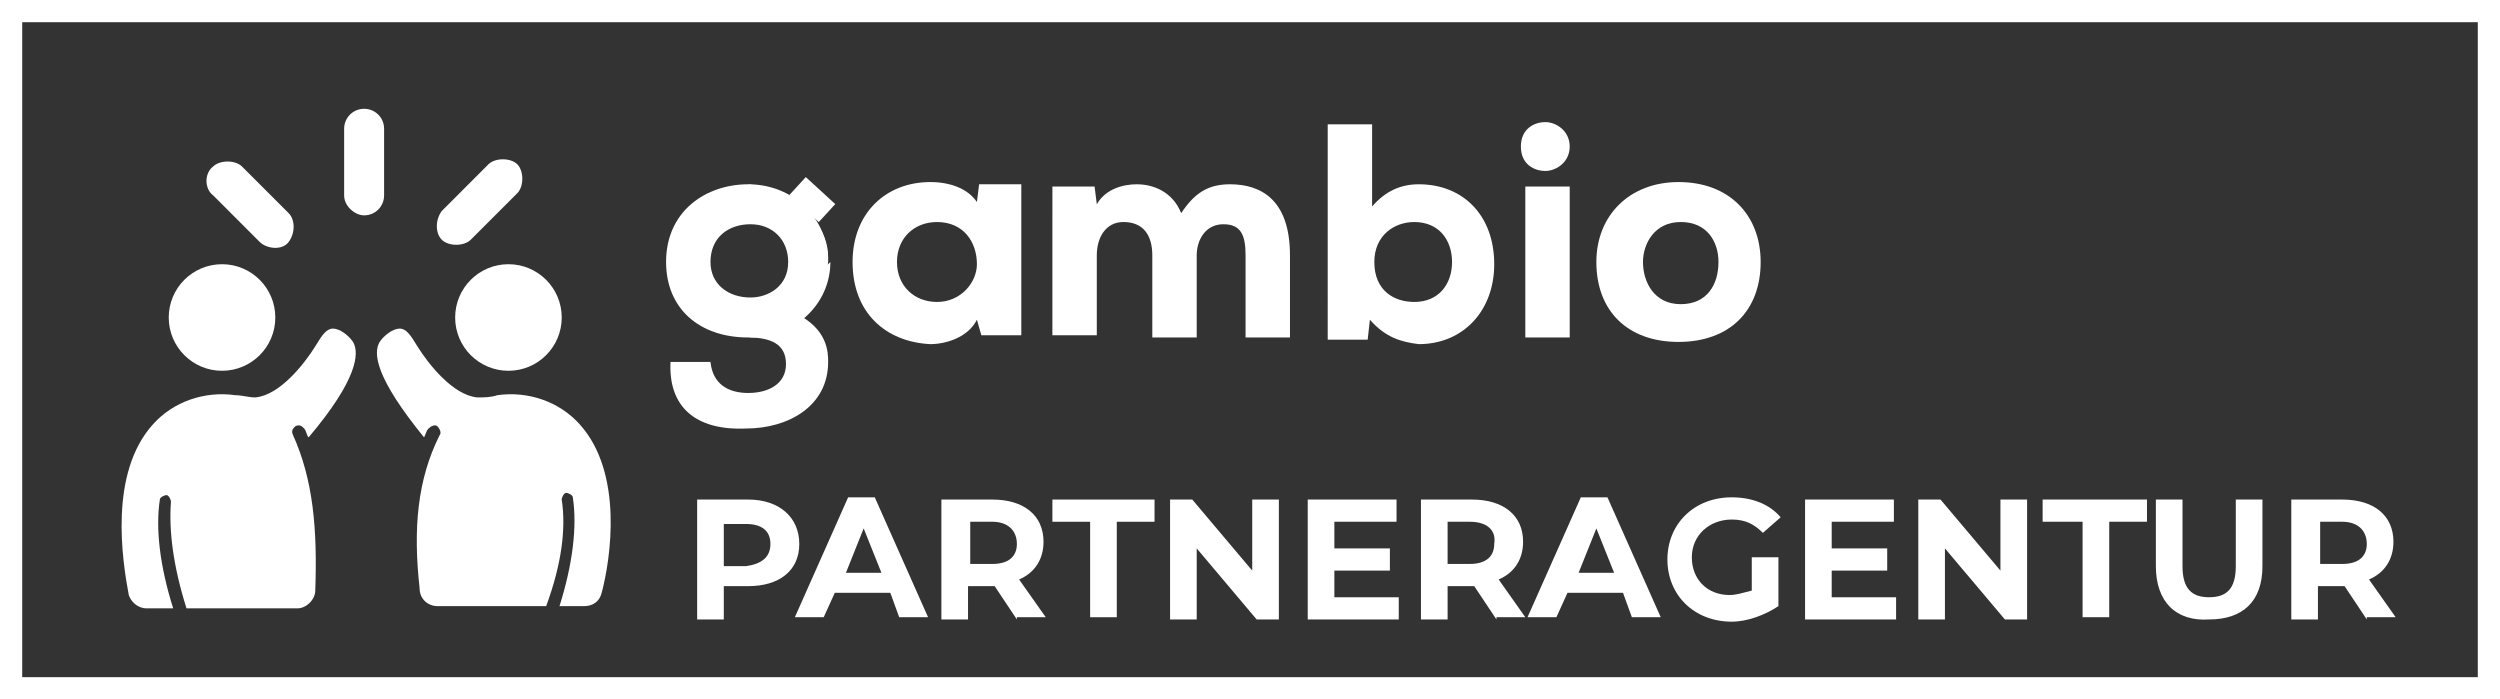 <?xml version="1.0" encoding="utf-8"?>
<!-- Generator: Adobe Illustrator 27.9.3, SVG Export Plug-In . SVG Version: 9.03 Build 53313)  -->
<svg version="1.1" id="Ebene_1" xmlns="http://www.w3.org/2000/svg" xmlns:xlink="http://www.w3.org/1999/xlink" x="0px" y="0px"
	 viewBox="0 0 112.6 31.5" style="enable-background:new 0 0 112.6 31.5;" xml:space="preserve">
<rect x="0" y="0" width="112.6" height="31.5" fill="#333333" stroke="none"/>
<style type="text/css">
	.st0{fill:#FFFFFF;}
</style>
<g>
	<g>
		<path class="st0" d="M111.6,1v29.5H1V1H111.6 M112.6,0H0v31.5h112.6V0L112.6,0z"/>
	</g>
	<g>
		<g>
			<path class="st0" d="M36,24.5c0,1.2-0.9,1.9-2.3,1.9h-1.1v1.5h-1.2v-5.4h2.3C35.1,22.5,36,23.3,36,24.5z M34.7,24.5
				c0-0.6-0.4-0.9-1.1-0.9h-1v1.9h1C34.3,25.4,34.7,25.1,34.7,24.5z"/>
			<path class="st0" d="M40.1,26.7h-2.5l-0.5,1.1h-1.3l2.4-5.4h1.2l2.4,5.4h-1.3L40.1,26.7z M39.7,25.8l-0.8-2l-0.8,2H39.7z"/>
			<path class="st0" d="M45.8,27.9l-1-1.5h-0.1h-1.1v1.5h-1.2v-5.4h2.3c1.4,0,2.3,0.7,2.3,1.9c0,0.8-0.4,1.4-1.1,1.7l1.2,1.7H45.8z
				 M44.7,23.5h-1v1.9h1c0.8,0,1.1-0.4,1.1-0.9C45.8,23.9,45.4,23.5,44.7,23.5z"/>
			<path class="st0" d="M49.1,23.5h-1.7v-1H52v1h-1.7v4.3h-1.2V23.5z"/>
			<path class="st0" d="M57.6,22.5v5.4h-1l-2.7-3.2v3.2h-1.2v-5.4h1l2.7,3.2v-3.2H57.6z"/>
			<path class="st0" d="M63,26.9v1h-4.1v-5.4h4v1h-2.8v1.2h2.5v1h-2.5v1.2H63z"/>
			<path class="st0" d="M67.4,27.9l-1-1.5h-0.1h-1.1v1.5H64v-5.4h2.3c1.4,0,2.3,0.7,2.3,1.9c0,0.8-0.4,1.4-1.1,1.7l1.2,1.7H67.4z
				 M66.2,23.5h-1v1.9h1c0.8,0,1.1-0.4,1.1-0.9C67.4,23.9,67,23.5,66.2,23.5z"/>
			<path class="st0" d="M73.1,26.7h-2.5l-0.5,1.1h-1.3l2.4-5.4h1.2l2.4,5.4h-1.3L73.1,26.7z M72.7,25.8l-0.8-2l-0.8,2H72.7z"/>
			<path class="st0" d="M79,25.1h1.1v2.2C79.5,27.7,78.7,28,78,28c-1.7,0-2.9-1.2-2.9-2.8s1.2-2.8,2.9-2.8c0.9,0,1.7,0.3,2.2,0.9
				l-0.8,0.7c-0.4-0.4-0.8-0.6-1.4-0.6c-1,0-1.8,0.7-1.8,1.7c0,1,0.7,1.7,1.7,1.7c0.3,0,0.6-0.1,1-0.2V25.1z"/>
			<path class="st0" d="M85.4,26.9v1h-4.1v-5.4h4v1h-2.8v1.2H85v1h-2.5v1.2H85.4z"/>
			<path class="st0" d="M91.3,22.5v5.4h-1l-2.7-3.2v3.2h-1.2v-5.4h1l2.7,3.2v-3.2H91.3z"/>
			<path class="st0" d="M93.7,23.5H92v-1h4.7v1h-1.7v4.3h-1.2V23.5z"/>
			<path class="st0" d="M97.1,25.5v-3h1.2v3c0,1,0.4,1.4,1.2,1.4c0.8,0,1.2-0.4,1.2-1.4v-3h1.2v3c0,1.6-0.9,2.4-2.4,2.4
				C98,28,97.1,27.1,97.1,25.5z"/>
			<path class="st0" d="M106.6,27.9l-1-1.5h-0.1h-1.1v1.5h-1.2v-5.4h2.3c1.4,0,2.3,0.7,2.3,1.9c0,0.8-0.4,1.4-1.1,1.7l1.2,1.7H106.6
				z M105.5,23.5h-1v1.9h1c0.8,0,1.1-0.4,1.1-0.9C106.6,23.9,106.2,23.5,105.5,23.5z"/>
		</g>
		<path class="st0" d="M6.9,19.1c0.9-1,2.3-1.5,3.7-1.3c0.3,0,0.6,0.1,0.9,0.1c1.1-0.1,2.2-1.5,2.7-2.3c0.3-0.5,0.5-0.8,0.8-0.8
			c0.3,0,0.7,0.3,0.9,0.6c0.3,0.5,0.2,1.7-2,4.3c-0.1-0.1-0.1-0.3-0.2-0.4c-0.1-0.1-0.2-0.2-0.4-0.1c-0.1,0.1-0.2,0.2-0.1,0.4
			c0.9,2,1.1,4.2,1,7c0,0.4-0.4,0.8-0.8,0.8H8.4c-0.6-1.9-0.8-3.5-0.7-4.8c0-0.1-0.1-0.3-0.2-0.3c-0.1,0-0.3,0.1-0.3,0.2
			c-0.2,1.3,0,3,0.6,4.9H6.6c-0.4,0-0.7-0.3-0.8-0.6C5.5,25.2,4.9,21.3,6.9,19.1z"/>
		<circle class="st0" cx="10" cy="14.3" r="2.4"/>
		<circle class="st0" cx="10" cy="14.3" r="1.9"/>
		<path class="st0" d="M19.8,19.6c0.1-0.1,0-0.3-0.1-0.4c-0.1-0.1-0.3,0-0.4,0.1c-0.1,0.1-0.1,0.2-0.2,0.4c-2.2-2.7-2.3-3.8-2-4.3
			c0.2-0.3,0.6-0.6,0.9-0.6c0.3,0,0.5,0.3,0.8,0.8c0.5,0.8,1.6,2.2,2.7,2.3c0.3,0,0.6,0,0.9-0.1c1.4-0.2,2.8,0.3,3.7,1.3
			c2,2.2,1.4,6.1,1,7.6c-0.1,0.4-0.4,0.6-0.8,0.6h-1.1c0.6-1.9,0.8-3.6,0.6-4.9c0-0.1-0.2-0.2-0.3-0.2c-0.1,0-0.2,0.2-0.2,0.3
			c0.2,1.3,0,2.9-0.7,4.8h-4.9c-0.4,0-0.8-0.3-0.8-0.8C18.6,23.8,18.8,21.6,19.8,19.6z"/>
		<circle class="st0" cx="22.9" cy="14.3" r="2.4"/>
		<circle class="st0" cx="22.9" cy="14.3" r="1.9"/>
		<path class="st0" d="M13,9.6l-2.1-2.1c-0.3-0.3-1-0.3-1.3,0c-0.4,0.3-0.4,1,0,1.3l2.1,2.1c0.3,0.3,1,0.4,1.3,0
			C13.3,10.5,13.3,9.9,13,9.6z"/>
		<path class="st0" d="M12.6,10.5c-0.1,0.1-0.4,0.1-0.5,0L10,8.3C9.8,8.2,9.8,8,10,7.8c0.1-0.1,0.4-0.1,0.5,0l2.1,2.1
			C12.7,10.1,12.7,10.3,12.6,10.5z"/>
		<path class="st0" d="M19.9,10.8c0.3,0.3,1,0.3,1.3,0l2.1-2.1c0.3-0.3,0.3-1,0-1.3c-0.3-0.3-1-0.3-1.3,0l-2.1,2.1
			C19.6,9.9,19.6,10.5,19.9,10.8z"/>
		<path class="st0" d="M20.3,9.9l2.1-2.1c0.1-0.1,0.4-0.1,0.5,0C23,8,23,8.2,22.9,8.3l-2.1,2.1c-0.1,0.1-0.4,0.1-0.5,0
			C20.2,10.3,20.2,10.1,20.3,9.9z"/>
		<path class="st0" d="M16.4,9.7c0.5,0,0.9-0.4,0.9-0.9c0-0.7,0-2.2,0-3c0-0.5-0.4-0.9-0.9-0.9c-0.5,0-0.9,0.4-0.9,0.9
			c0,0.7,0,2.2,0,3C15.5,9.3,16,9.7,16.4,9.7z"/>
		<path class="st0" d="M16.1,5.8c0-0.2,0.2-0.4,0.4-0.4c0.2,0,0.4,0.2,0.4,0.4c0,0.7,0,2.2,0,3c0,0.2-0.2,0.4-0.4,0.4
			c-0.2,0-0.4-0.2-0.4-0.4C16.1,8,16.1,6.6,16.1,5.8z"/>
		<g id="Ebene_2_00000104698790946365125030000009443673217328948362_">
			<g id="Ebene_2-2_00000019658309462108450180000014996694398708740493_">
				<path class="st0" d="M30.2,16.3H32c0.1,1,0.8,1.4,1.7,1.4c0.9,0,1.7-0.4,1.7-1.3c0-0.7-0.4-1.2-1.7-1.2c-2.2,0-3.7-1.3-3.7-3.4
					c0-2.3,1.8-3.5,3.7-3.5c0.5,0,2.9,1.5,2.9,1.5c0.5,0.6,0.7,1.2,0.7,1.8c0,1-0.4,2-1.5,2.5c1.5,0.7,1.5,1.8,1.5,2.2
					c0,2-1.8,3-3.7,3C31.3,19.4,30.1,18.3,30.2,16.3z M35.5,11.8c0-1-0.7-1.7-1.7-1.7c-1,0-1.8,0.6-1.8,1.7c0,1,0.8,1.6,1.8,1.6
					C34.6,13.4,35.5,12.9,35.5,11.8z"/>
				<path class="st0" d="M37.4,11.8c0,1.9-1.6,3.4-3.6,3.4"/>
				<path class="st0" d="M33.7,8.3c2,0,3.6,1.5,3.6,3.5"/>
				<rect x="36" y="8.1" transform="matrix(0.676 -0.737 0.737 0.676 5.244 29.843)" class="st0" width="1.1" height="1.8"/>
				<path class="st0" d="M38.4,11.8c0-2.2,1.5-3.6,3.5-3.6c0.9,0,1.7,0.3,2.1,0.9l0.1-0.8h1.9v6.8h-1.8L44,14.4
					c-0.4,0.8-1.4,1.1-2.1,1.1C39.9,15.4,38.4,14.1,38.4,11.8z M44,11.9c0-1-0.6-1.9-1.8-1.9c-1,0-1.8,0.7-1.8,1.8s0.8,1.8,1.8,1.8
					C43.3,13.6,44,12.7,44,11.9z"/>
				<path class="st0" d="M47.6,8.4h1.7l0.1,0.8c0.4-0.7,1.2-0.9,1.8-0.9c0.7,0,1.6,0.3,2,1.3c0.6-0.9,1.2-1.3,2.2-1.3
					c1.4,0,2.7,0.7,2.7,3.2v3.7h-2v-3.7c0-0.9-0.2-1.4-1-1.4c-0.8,0-1.2,0.7-1.2,1.4v3.7h-2v-3.7c0-0.9-0.4-1.5-1.3-1.5
					c-0.8,0-1.2,0.7-1.2,1.5v3.6h-2V8.4z"/>
				<path class="st0" d="M61.7,14.4l-0.1,0.9h-1.8V5.6h2v3.7c0.6-0.7,1.3-1,2.1-1c2,0,3.4,1.4,3.4,3.6c0,2.1-1.4,3.6-3.4,3.6
					C63.1,15.4,62.4,15.2,61.7,14.4z M65.4,11.8c0-1-0.6-1.8-1.7-1.8c-0.9,0-1.8,0.6-1.8,1.8c0,1.3,0.9,1.8,1.8,1.8
					C64.8,13.6,65.4,12.8,65.4,11.8L65.4,11.8z"/>
				<path class="st0" d="M68.5,6.6c0-0.8,0.6-1.1,1.1-1.1s1.1,0.4,1.1,1.1s-0.6,1.1-1.1,1.1S68.5,7.4,68.5,6.6z M68.7,8.4h2v6.8h-2
					V8.4z"/>
				<path class="st0" d="M71.9,11.8c0-2.1,1.5-3.6,3.7-3.6c2.3,0,3.7,1.5,3.7,3.6c0,2.2-1.4,3.6-3.7,3.6S71.9,14,71.9,11.8z
					 M77.4,11.8c0-0.9-0.5-1.8-1.7-1.8C74.5,10,74,11,74,11.8c0,0.9,0.5,1.9,1.7,1.9C76.9,13.7,77.4,12.8,77.4,11.8z"/>
			</g>
		</g>
	</g>
</g>
</svg>
